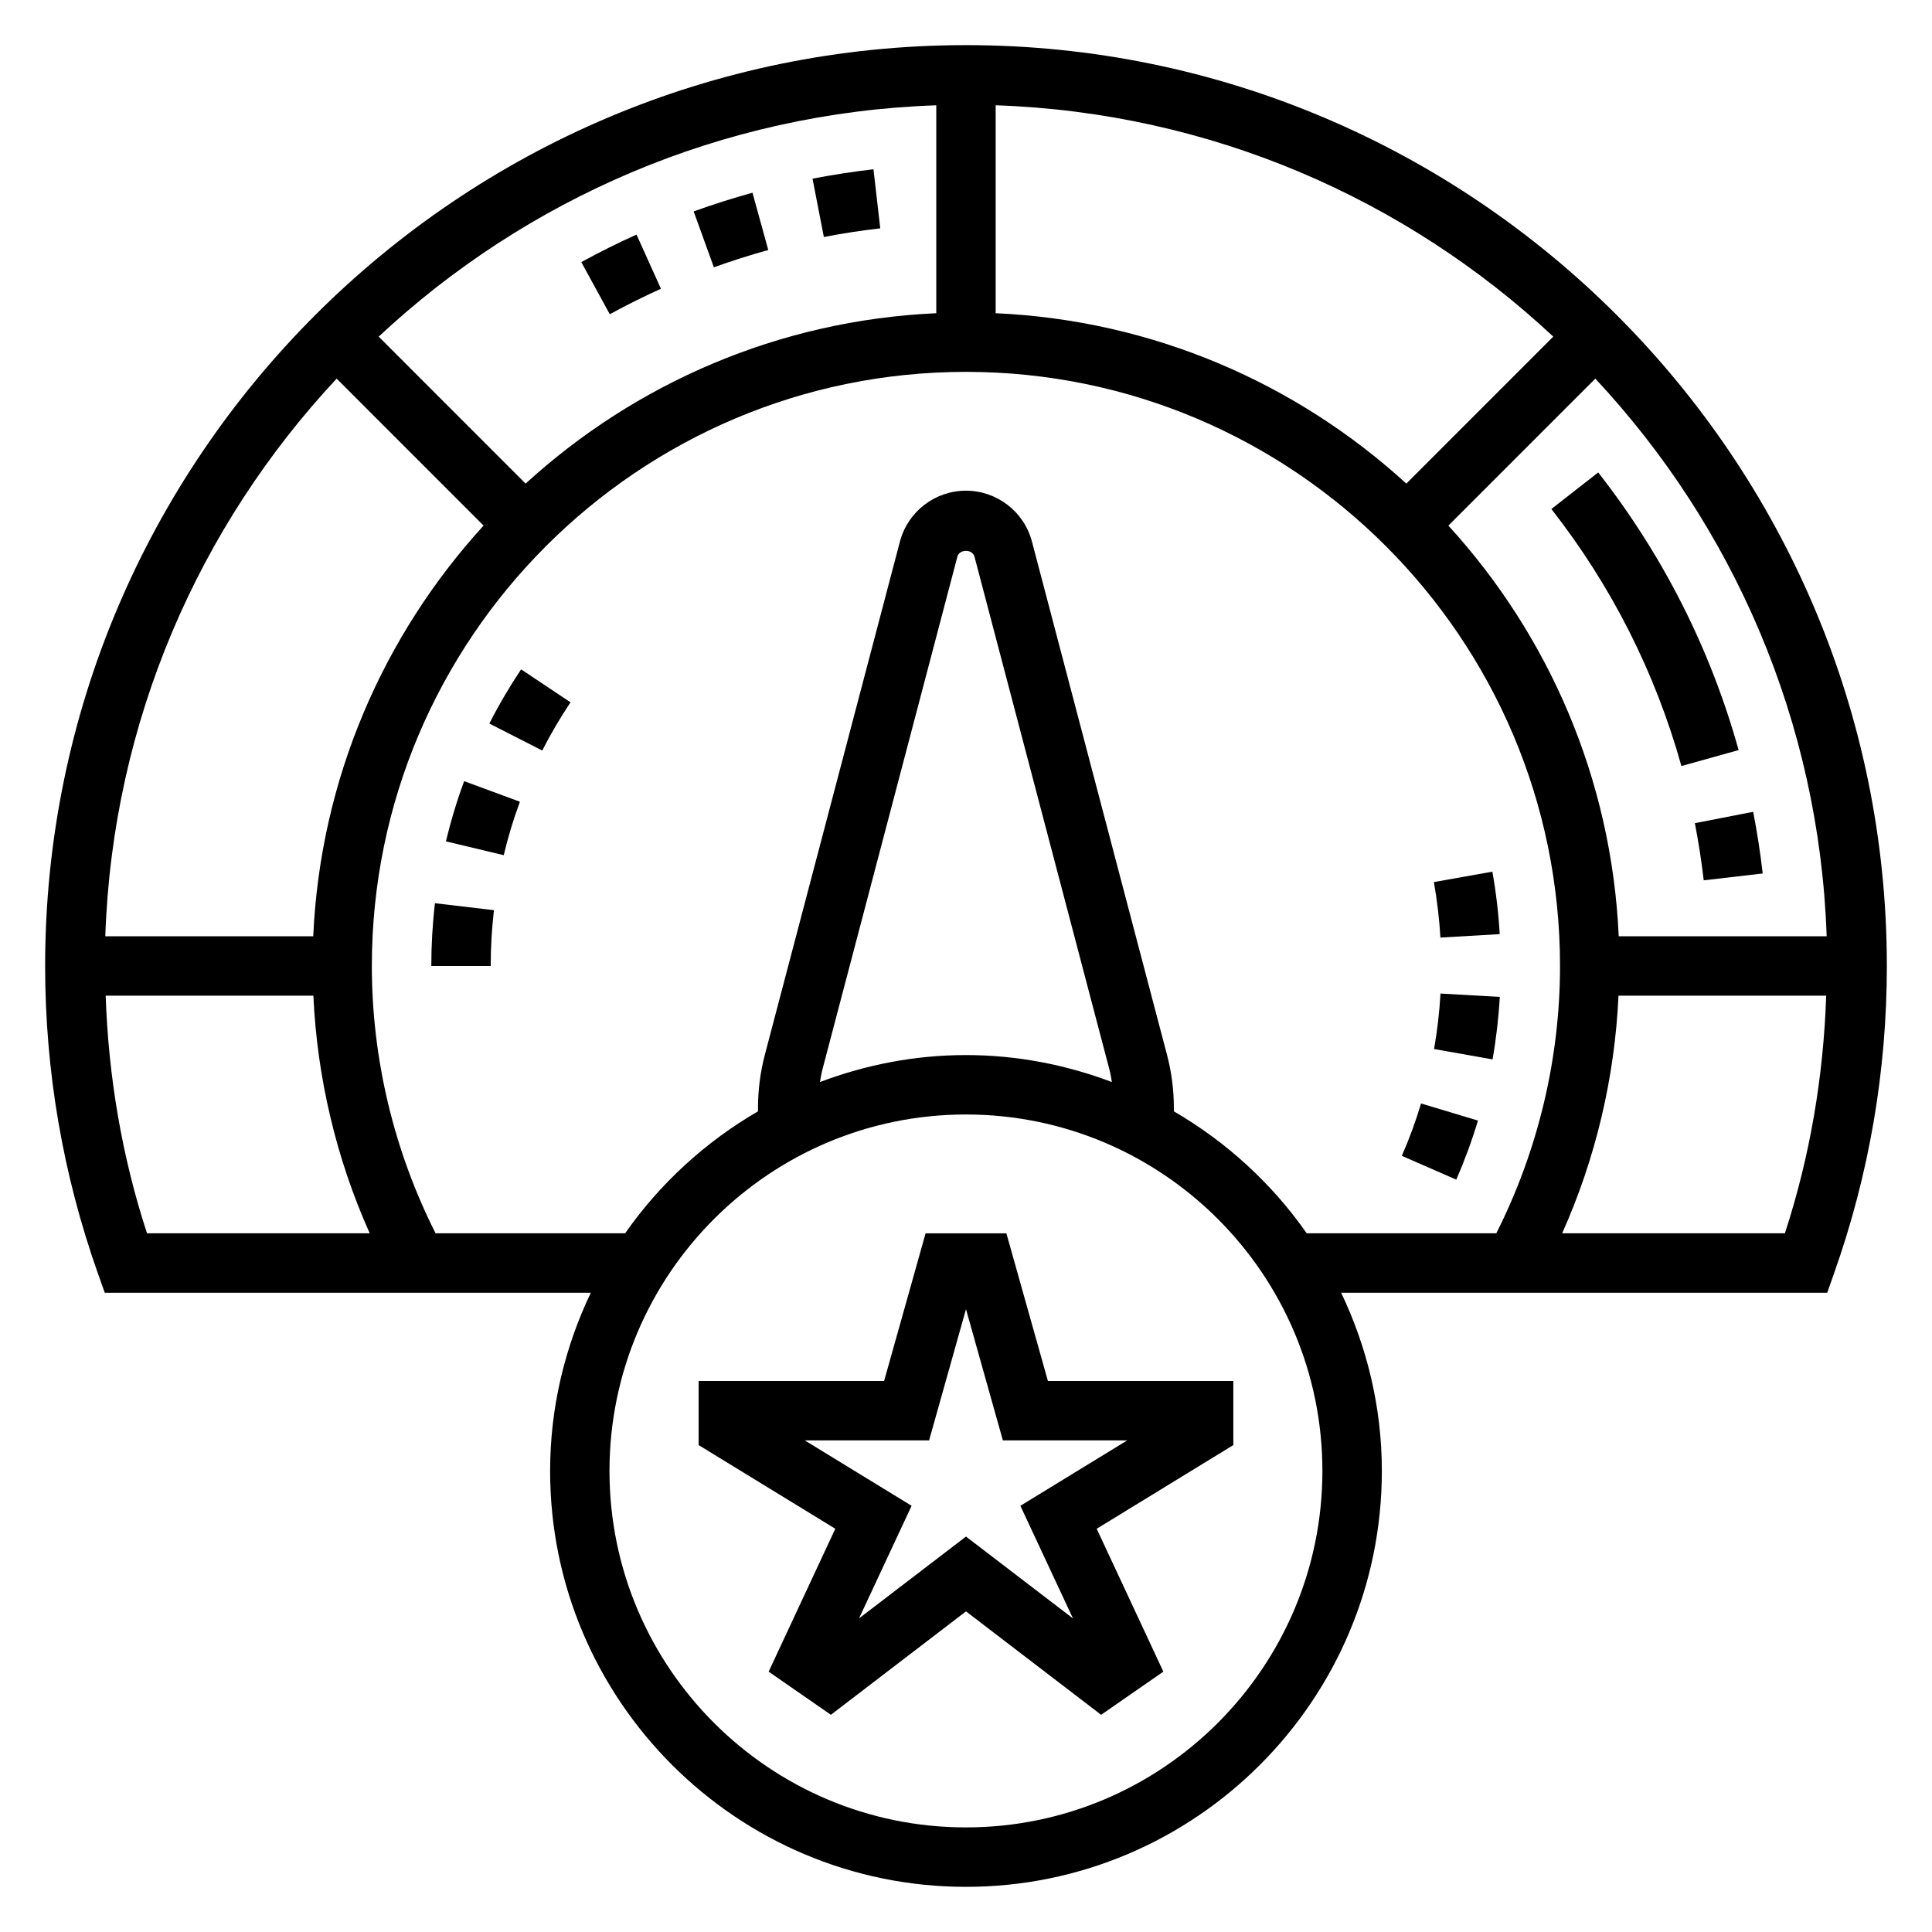 <?xml version="1.0" encoding="UTF-8"?>
<!-- Uploaded to: ICON Repo, www.svgrepo.com, Generator: ICON Repo Mixer Tools -->
<svg fill="#000000" width="800px" height="800px" version="1.1" viewBox="144 144 512 512" xmlns="http://www.w3.org/2000/svg">
 <g>
  <path d="m410.7 470.85h-21.41l-10.996 39.133h-49.148v16.98l36.219 22.176-17.664 37.863 16.492 11.438 35.805-27.41 35.809 27.41 16.492-11.438-17.664-37.863 36.211-22.18v-16.98h-49.137zm3.711 72.203 13.934 29.844-28.348-21.691-28.348 21.688 13.934-29.844-28.309-17.328h32.945l9.777-34.781 9.777 34.785h32.945z"/>
  <path d="m515.5 450.31 14.422 6.305c2.219-5.078 4.156-10.336 5.754-15.648l-15.082-4.535c-1.41 4.707-3.125 9.375-5.094 13.879z"/>
  <path d="m541.44 391.55c-0.316-5.504-0.969-11.074-1.945-16.547l-15.5 2.754c0.859 4.863 1.449 9.816 1.73 14.711z"/>
  <path d="m524.04 422 15.5 2.754c0.961-5.414 1.605-10.988 1.922-16.562l-15.711-0.891c-0.289 4.953-0.863 9.906-1.711 14.699z"/>
  <path d="m258.3 400h15.742c0-4.969 0.293-9.941 0.859-14.793l-15.633-1.844c-0.645 5.457-0.969 11.055-0.969 16.637z"/>
  <path d="m262.18 366.97 15.312 3.66c1.148-4.816 2.59-9.582 4.289-14.16l-14.777-5.457c-1.906 5.164-3.527 10.531-4.824 15.957z"/>
  <path d="m273.68 335.75 14.02 7.148c2.234-4.375 4.754-8.676 7.496-12.777l-13.098-8.738c-3.074 4.606-5.914 9.441-8.418 14.367z"/>
  <path d="m400 155.96c-134.57 0-244.04 109.48-244.04 244.04 0 27.812 4.691 55.184 13.941 81.34l1.859 5.25h128.81c-6.84 14.344-10.785 30.316-10.785 47.234 0 60.773 49.438 110.21 110.21 110.21 60.773 0 110.21-49.438 110.21-110.21 0-16.918-3.945-32.891-10.785-47.23h128.81l1.852-5.25c9.262-26.164 13.953-53.535 13.953-81.344 0-134.56-109.47-244.04-244.03-244.04zm172.98 236.16c-1.883-41.824-18.648-79.832-45.145-108.83l38.941-38.949c36.441 39.023 59.363 90.773 61.309 147.78zm-345.97 0h-55.105c1.945-57.008 24.867-108.76 61.309-147.78l38.941 38.949c-26.488 29.004-43.266 67.008-45.145 108.83zm56.285-119.96-38.941-38.949c39.012-36.441 90.762-59.363 147.77-61.309v55.105c-41.824 1.879-79.836 18.656-108.83 45.152zm124.57-100.26c57.008 1.945 108.76 24.867 147.77 61.309l-38.941 38.949c-29-26.496-67.008-43.273-108.83-45.152zm-235.86 235.96h55.043c0.992 21.766 6.07 43.195 14.934 62.977h-59.023c-6.66-20.383-10.219-41.52-10.953-62.977zm227.98 220.42c-52.09 0-94.465-42.375-94.465-94.465 0-52.09 42.375-94.465 94.465-94.465s94.465 42.375 94.465 94.465c-0.004 52.086-42.379 94.465-94.465 94.465zm-38.684-197.53c0.188-1.062 0.348-2.133 0.613-3.18l35.801-136.04c0.535-2.062 4-2.055 4.535-0.008l35.793 136.04c0.277 1.047 0.434 2.117 0.621 3.188-12.059-4.543-25.055-7.148-38.68-7.148-13.629 0-26.633 2.606-38.684 7.148zm93.785 7.762v-0.93c0-4.723-0.605-9.438-1.812-14.027l-35.801-136.05c-2.094-7.926-9.289-13.469-17.488-13.469-8.203 0-15.398 5.543-17.492 13.477l-35.809 136.05c-1.199 4.582-1.805 9.305-1.805 14.02v0.93c-13.957 8.102-25.992 19.137-35.211 32.324h-50.238c-11.016-21.848-16.887-46.211-16.887-70.848 0-86.812 70.629-157.44 157.44-157.44s157.44 70.629 157.44 157.44c0 24.641-5.871 49.004-16.887 70.848h-50.238c-9.219-13.18-21.258-24.215-35.215-32.324zm102.9 32.324c8.863-19.781 13.941-41.211 14.934-62.977h55.043c-0.73 21.461-4.289 42.594-10.949 62.977z"/>
  <path d="m567.54 269.2-12.406 9.691c15.934 20.387 27.527 43.305 34.457 68.117l15.16-4.227c-7.469-26.797-19.996-51.555-37.211-73.582z"/>
  <path d="m608.61 359.14-15.453 3.008c0.969 4.992 1.762 10.086 2.348 15.145l15.633-1.812c-0.629-5.461-1.48-10.957-2.527-16.34z"/>
  <path d="m327.83 200.03 5.352 14.809c4.715-1.699 9.566-3.242 14.414-4.582l-4.18-15.184c-5.242 1.445-10.492 3.113-15.586 4.957z"/>
  <path d="m298.05 213.46 7.551 13.816c4.441-2.434 9.004-4.699 13.555-6.754l-6.473-14.352c-4.926 2.211-9.844 4.664-14.633 7.289z"/>
  <path d="m375.48 188.86c-5.414 0.629-10.855 1.465-16.152 2.488l3 15.461c4.894-0.953 9.934-1.723 14.949-2.297z"/>
 </g>
</svg>